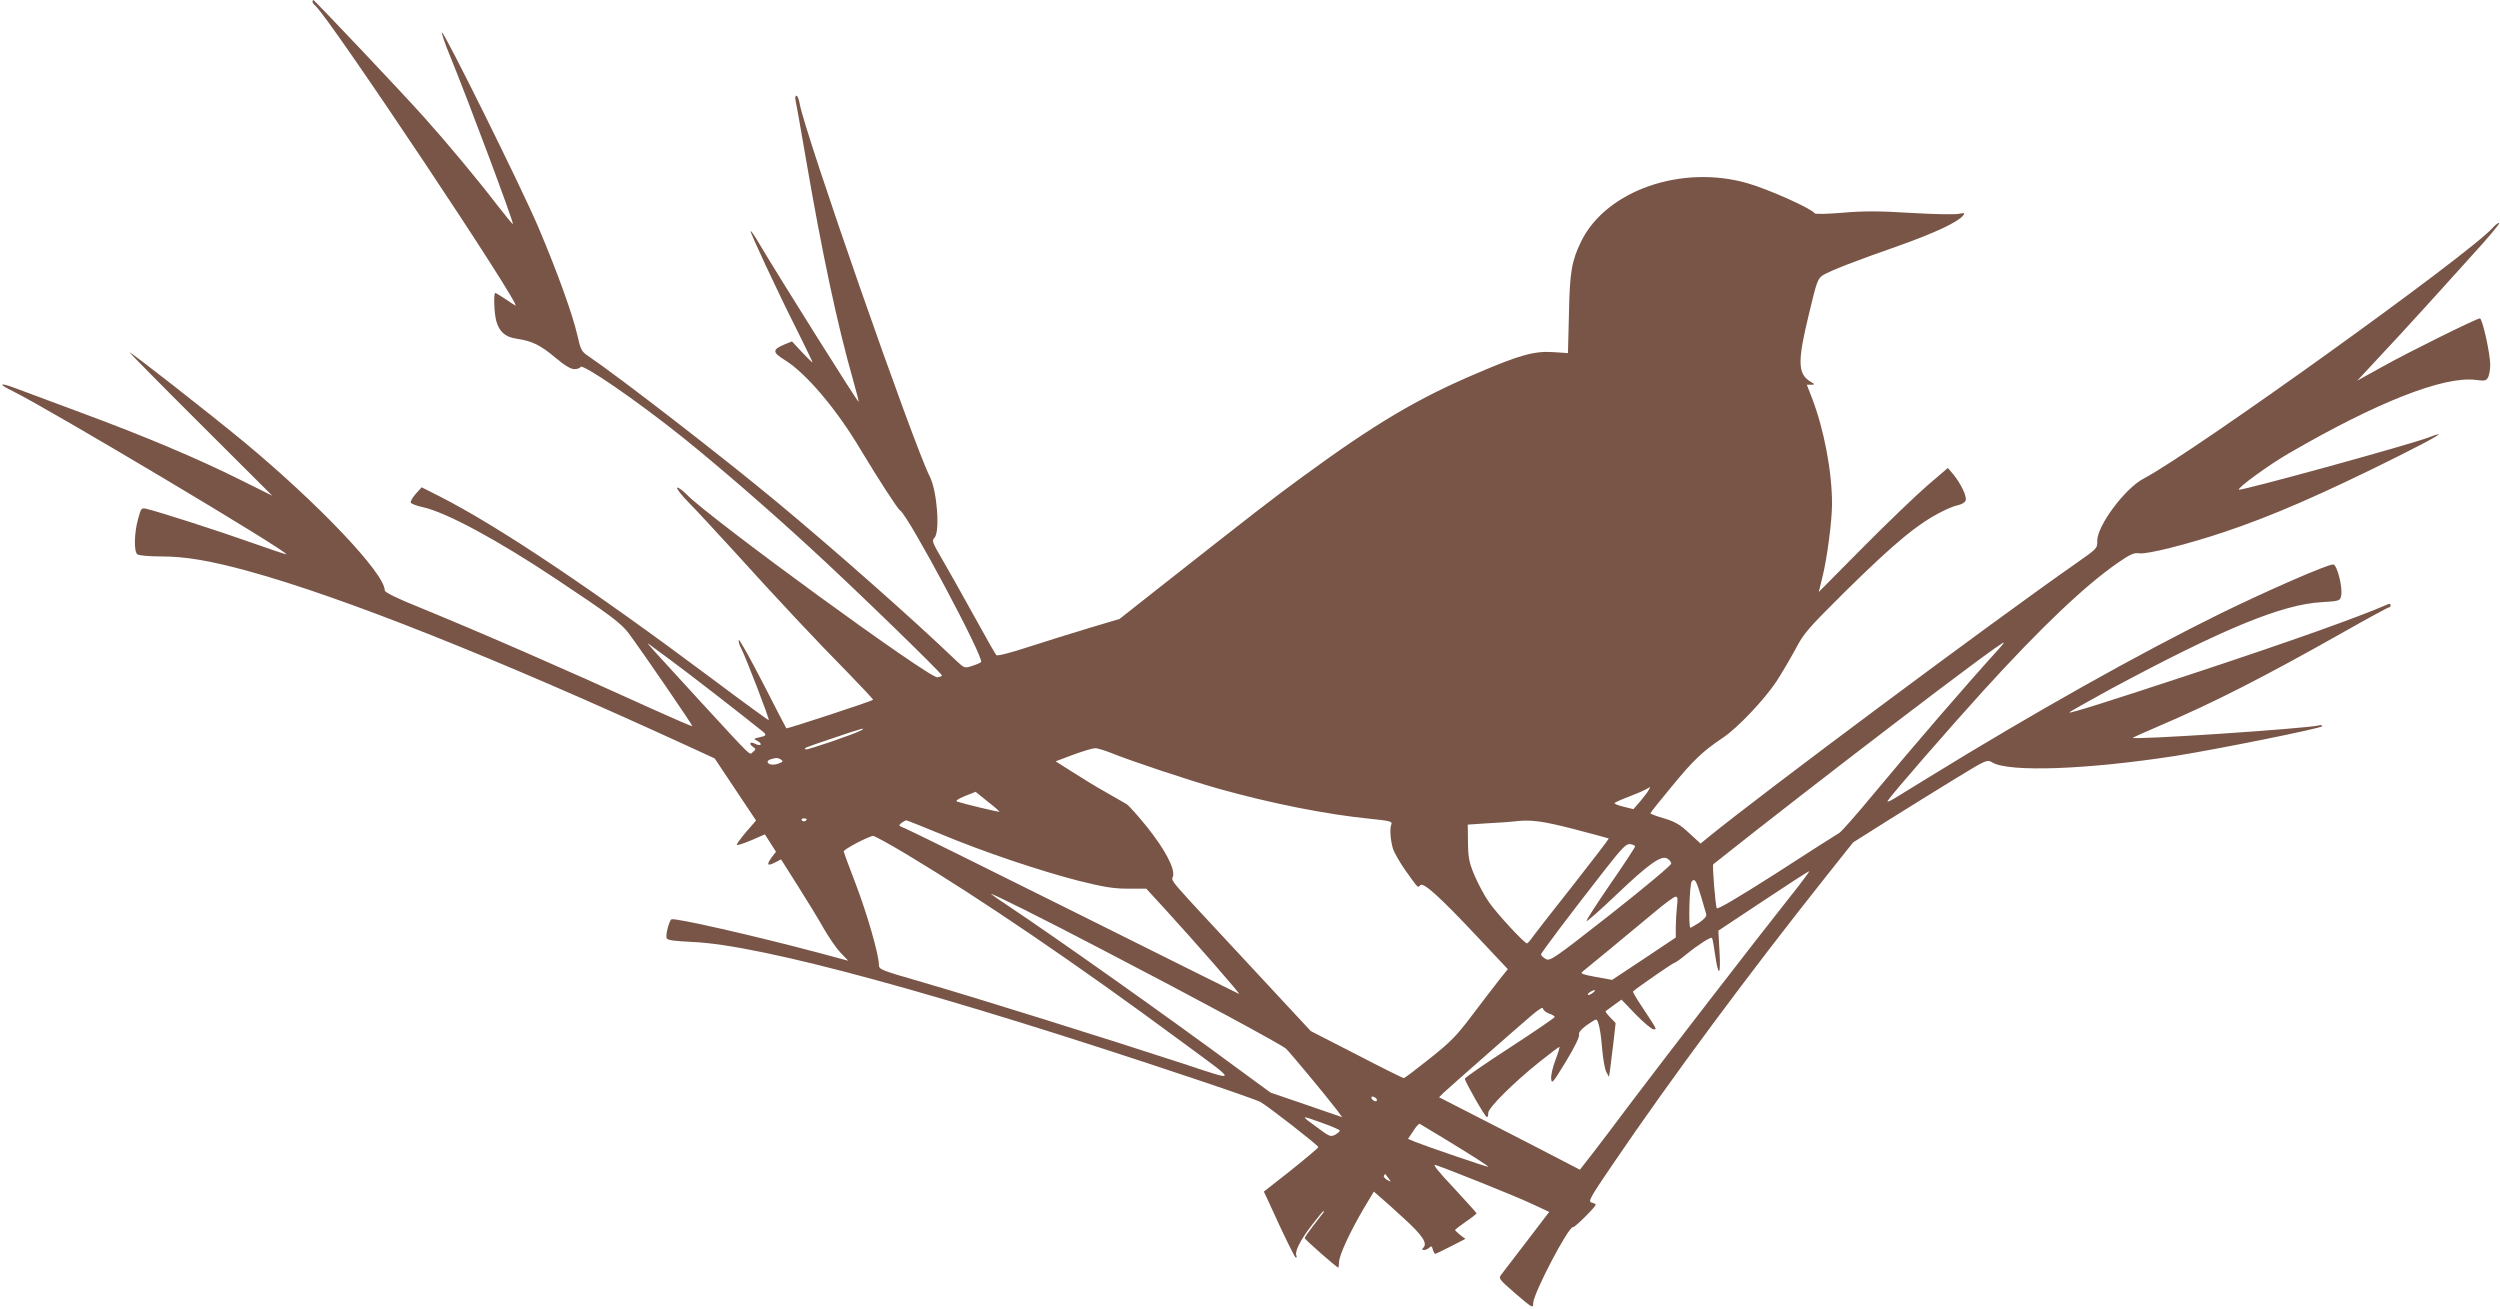 <?xml version="1.0" standalone="no"?>
<!DOCTYPE svg PUBLIC "-//W3C//DTD SVG 20010904//EN"
 "http://www.w3.org/TR/2001/REC-SVG-20010904/DTD/svg10.dtd">
<svg version="1.0" xmlns="http://www.w3.org/2000/svg"
 width="1280pt" height="670pt" viewBox="0 0 1280 670"
 preserveAspectRatio="xMidYMid meet">
<g transform="translate(0,670) scale(0.1,-0.1)"
fill="#795548" stroke="none">
<path d="M1600 6691 c0 -5 7 -14 15 -21 69 -57 1074 -1564 1023 -1534 -7 4
-32 20 -55 36 -23 15 -44 28 -47 28 -10 0 -6 -103 5 -144 15 -54 46 -82 103
-90 81 -12 123 -33 198 -96 49 -41 80 -60 99 -60 15 0 29 5 31 11 7 21 287
-171 523 -360 173 -139 432 -362 650 -563 220 -201 681 -649 678 -657 -1 -3
-11 -7 -23 -9 -40 -7 -1167 815 -1284 936 -22 22 -44 38 -49 35 -5 -3 22 -38
60 -77 39 -39 141 -150 229 -246 227 -251 427 -464 583 -622 74 -76 133 -139
131 -141 -9 -8 -441 -150 -444 -146 -2 2 -56 107 -121 234 -65 126 -120 224
-122 218 -3 -7 3 -26 12 -43 23 -44 146 -363 141 -367 -1 -2 -132 93 -289 211
-617 461 -1096 782 -1395 934 l-93 47 -30 -33 c-17 -19 -28 -39 -26 -45 2 -6
30 -17 63 -24 120 -27 380 -167 679 -366 275 -183 335 -227 375 -281 67 -90
328 -471 325 -474 -2 -2 -97 39 -212 91 -445 203 -868 387 -1185 517 -114 46
-178 77 -178 87 0 87 -340 445 -724 763 -162 134 -579 461 -583 456 -1 -1 162
-167 364 -368 l367 -366 -165 82 c-219 109 -486 222 -819 345 -151 56 -303
113 -338 126 -78 29 -81 18 -4 -19 179 -88 1410 -821 1398 -834 -2 -1 -84 26
-182 61 -163 58 -471 157 -535 172 -25 6 -27 3 -42 -52 -20 -71 -22 -166 -4
-181 7 -6 60 -11 122 -11 123 0 249 -21 446 -75 485 -133 1269 -445 2251 -896
l137 -63 106 -159 106 -159 -52 -60 c-28 -33 -49 -62 -46 -65 3 -3 36 8 74 24
l69 30 29 -45 28 -44 -23 -30 c-27 -38 -21 -45 18 -25 l31 16 86 -136 c47 -74
107 -172 132 -217 26 -45 64 -101 86 -124 l40 -42 -149 40 c-343 91 -740 181
-756 172 -12 -6 -31 -80 -25 -96 4 -11 35 -15 134 -20 353 -15 1283 -269 2570
-701 171 -57 322 -110 336 -118 36 -19 296 -222 297 -231 0 -4 -63 -57 -139
-118 l-140 -110 29 -62 c74 -164 130 -277 135 -277 4 0 5 6 2 13 -8 21 22 80
80 155 30 39 57 72 60 72 3 0 1 -6 -4 -12 -6 -7 -29 -37 -51 -66 -23 -30 -42
-57 -42 -61 0 -7 164 -151 172 -151 2 0 3 13 4 29 1 35 56 154 126 273 l52 87
30 -26 c17 -14 74 -65 127 -114 94 -86 119 -125 96 -148 -8 -8 -6 -11 4 -11 8
0 21 6 27 12 10 10 14 8 18 -10 4 -12 9 -22 13 -22 3 1 39 18 80 39 l74 38
-27 20 c-14 12 -26 23 -26 25 0 3 25 22 55 43 30 20 55 40 55 43 0 2 -53 61
-117 130 -83 88 -110 123 -93 117 52 -16 409 -159 494 -199 l88 -41 -113 -148
c-63 -82 -122 -159 -131 -171 -17 -22 -16 -23 72 -100 87 -74 90 -76 90 -48 0
48 182 396 204 389 8 -3 116 104 116 115 0 3 -9 8 -21 11 -19 5 -9 24 107 194
306 450 698 978 1100 1484 l132 166 184 116 c101 63 255 159 342 212 159 97
160 97 187 81 87 -51 488 -36 939 34 219 35 750 142 750 152 0 5 -8 7 -17 4
-59 -16 -966 -77 -953 -63 3 2 64 30 135 60 278 119 534 249 948 483 120 68
223 124 228 124 5 0 9 5 9 11 0 6 -6 9 -12 6 -153 -67 -507 -193 -998 -355
-430 -142 -630 -205 -635 -200 -2 2 94 56 213 121 572 307 876 433 1080 444
87 5 93 7 98 30 11 40 -20 163 -40 163 -31 0 -331 -131 -575 -250 -422 -208
-960 -510 -1496 -840 -77 -47 -158 -97 -179 -110 -22 -13 -36 -18 -31 -10 19
31 320 377 491 565 295 324 519 537 688 654 64 44 83 52 109 48 40 -6 246 46
432 108 248 83 503 194 894 389 207 104 258 136 155 96 -104 -39 -962 -275
-971 -267 -8 9 155 128 256 186 451 262 792 396 956 376 47 -6 54 -5 64 13 6
12 11 40 11 64 0 56 -40 238 -53 238 -16 0 -364 -172 -500 -248 l-128 -71 109
117 c60 64 161 173 223 242 63 69 179 197 257 284 79 86 141 160 138 164 -4 3
-19 -8 -34 -25 -120 -135 -1532 -1149 -1786 -1283 -96 -50 -239 -242 -238
-319 1 -39 -1 -40 -111 -117 -425 -297 -1607 -1177 -1886 -1405 l-34 -28 -59
54 c-47 44 -72 58 -128 75 -39 11 -70 23 -70 26 0 3 49 65 110 138 110 134
157 179 263 250 73 49 208 191 271 285 26 40 70 114 97 164 45 86 63 106 256
298 254 250 372 348 498 411 28 14 64 29 82 32 17 4 34 14 37 23 8 20 -24 86
-62 133 l-29 34 -104 -89 c-57 -49 -206 -192 -331 -318 l-226 -228 18 73 c24
94 50 289 50 379 0 165 -41 381 -103 542 l-26 67 22 0 c21 1 20 2 -5 17 -64
40 -65 104 -6 346 40 169 45 181 73 199 37 22 156 69 393 152 177 63 294 118
322 151 12 15 10 16 -23 10 -20 -4 -130 -2 -245 5 -160 10 -240 10 -346 1 -84
-7 -142 -8 -145 -3 -16 24 -231 121 -341 153 -338 99 -726 -36 -854 -296 -49
-101 -59 -156 -63 -372 l-5 -201 -72 5 c-98 7 -173 -13 -396 -109 -304 -129
-522 -259 -891 -529 -147 -107 -260 -195 -701 -542 l-236 -186 -154 -46 c-84
-25 -224 -69 -311 -97 -95 -31 -161 -48 -166 -42 -5 5 -57 97 -116 204 -59
107 -132 237 -162 288 -49 84 -53 94 -39 108 30 29 14 240 -23 313 -83 162
-645 1772 -667 1912 -4 21 -11 39 -16 39 -6 0 -8 -10 -5 -22 3 -13 26 -142 51
-288 85 -495 161 -855 245 -1150 16 -57 29 -106 27 -107 -4 -4 -399 625 -506
805 -23 40 -44 71 -47 69 -4 -5 137 -308 241 -514 42 -84 76 -155 76 -158 0
-3 -24 20 -53 51 l-52 56 -35 -14 c-67 -28 -67 -41 -1 -82 107 -66 263 -249
386 -456 94 -156 191 -306 204 -314 42 -26 433 -759 414 -776 -4 -4 -25 -13
-47 -20 -38 -12 -38 -12 -85 32 -210 202 -630 573 -921 814 -275 228 -800 634
-961 743 -31 21 -37 32 -53 105 -25 108 -101 320 -199 551 -83 197 -489 1015
-494 998 -2 -6 16 -59 41 -119 93 -227 328 -856 322 -861 -2 -2 -38 43 -82 99
-102 133 -253 314 -372 447 -106 119 -562 601 -568 601 -2 0 -4 -4 -4 -9z
m1835 -3372 c77 -56 371 -284 471 -365 21 -17 17 -22 -18 -29 -31 -7 -31 -8
-9 -19 12 -7 19 -15 15 -19 -4 -3 -15 -2 -26 4 -26 14 -37 3 -14 -14 17 -12
17 -14 1 -27 -19 -16 6 -40 -265 254 -258 281 -285 311 -270 300 8 -6 60 -44
115 -85z m6804 64 c-171 -188 -435 -494 -652 -755 -81 -98 -157 -184 -169
-192 -13 -7 -158 -100 -322 -206 -196 -125 -301 -187 -306 -180 -7 11 -24 220
-18 225 513 408 1463 1134 1487 1135 3 0 -7 -12 -20 -27z m-5829 -422 c-33
-19 -274 -101 -284 -98 -14 6 -12 7 149 61 128 44 165 54 135 37z m1276 -115
c106 -43 407 -143 556 -185 268 -75 551 -131 771 -153 100 -10 117 -14 111
-28 -9 -20 -6 -76 7 -122 5 -20 35 -72 65 -115 69 -96 62 -89 76 -75 16 16 98
-58 289 -261 l159 -169 -48 -60 c-26 -33 -87 -113 -137 -179 -76 -101 -109
-135 -215 -219 -69 -55 -128 -100 -133 -100 -4 0 -113 54 -242 121 l-234 120
-313 337 c-434 467 -400 426 -392 456 10 40 -42 138 -134 253 -45 56 -92 108
-104 116 -13 7 -61 35 -108 62 -47 26 -123 73 -170 103 l-85 54 90 34 c50 18
99 33 111 33 11 1 47 -10 80 -23z m-1686 -36 c11 -7 9 -11 -13 -19 -27 -11
-57 -6 -57 9 0 8 20 16 45 19 6 0 17 -3 25 -9z m4440 -157 c-5 -10 -25 -35
-43 -57 l-34 -39 -52 13 c-29 7 -49 16 -44 19 4 4 40 20 78 34 39 15 77 32 85
37 21 13 22 13 10 -7z m-3323 -109 c-3 -3 -189 42 -217 52 -9 4 6 14 40 28
l55 22 62 -50 c35 -27 62 -51 60 -52z m-987 -38 c0 -11 -19 -15 -25 -6 -3 5 1
10 9 10 9 0 16 -2 16 -4z m686 -76 c220 -92 509 -189 708 -240 129 -32 178
-40 252 -40 l93 0 98 -107 c151 -165 388 -436 377 -432 -5 2 -385 191 -844
420 -459 229 -850 422 -869 429 -31 12 -32 14 -15 27 10 7 21 13 24 13 4 0 83
-32 176 -70z m3243 25 c96 -25 176 -47 178 -48 1 -2 -79 -107 -178 -233 -100
-126 -193 -246 -208 -266 -14 -21 -29 -38 -33 -38 -13 0 -152 150 -194 210
-24 34 -57 97 -75 139 -27 65 -32 89 -33 168 l-1 91 105 7 c58 3 116 7 130 9
87 11 145 3 309 -39z m-3419 -128 c375 -225 873 -563 1415 -964 288 -212 288
-203 -6 -106 -363 119 -1066 339 -1326 414 -214 62 -223 65 -223 89 0 53 -61
263 -119 415 -34 87 -61 162 -61 166 0 11 129 78 150 79 8 0 85 -42 170 -93z
m3732 40 c0 -5 -57 -92 -127 -193 -70 -102 -125 -187 -122 -190 3 -3 74 60
158 140 163 155 226 199 256 180 10 -6 19 -17 20 -25 1 -8 -138 -124 -308
-258 -296 -232 -312 -243 -335 -231 -13 8 -24 18 -24 23 0 9 149 206 328 435
88 112 108 133 129 130 13 -2 24 -7 25 -11z m781 -274 c-165 -208 -632 -813
-798 -1033 -76 -102 -167 -222 -202 -267 l-64 -82 -102 53 c-56 29 -218 113
-361 186 l-258 132 23 23 c30 28 364 322 447 393 38 33 62 48 62 39 0 -8 14
-20 30 -26 17 -5 30 -14 30 -18 0 -4 -104 -75 -230 -157 -127 -82 -230 -154
-230 -159 0 -14 104 -197 113 -197 4 0 7 10 7 22 0 26 126 152 262 261 53 42
99 77 102 77 3 0 -6 -30 -20 -67 -14 -36 -24 -80 -22 -97 3 -28 9 -20 76 90
44 72 70 127 67 136 -4 10 8 26 36 47 24 17 46 31 51 31 12 0 25 -67 32 -159
4 -46 13 -95 20 -109 l14 -26 6 40 c3 21 10 83 17 138 l11 98 -28 29 c-15 16
-26 30 -23 32 2 1 21 16 42 31 l39 28 73 -76 c41 -42 82 -76 91 -76 18 0 23
-9 -64 123 -25 37 -43 69 -41 71 18 17 205 146 211 146 5 0 32 19 61 43 60 49
126 91 132 85 3 -2 10 -40 16 -84 17 -119 30 -113 23 12 l-6 109 229 152 c125
83 231 152 236 152 4 1 -45 -65 -110 -146z m-442 12 c11 -38 22 -77 25 -86 3
-10 -10 -25 -36 -43 -22 -14 -42 -26 -45 -26 -11 0 -5 226 7 238 16 16 23 4
49 -83z m-3066 -268 c483 -251 910 -482 939 -506 18 -16 205 -241 260 -313
l28 -38 -183 63 -184 63 -172 126 c-368 272 -924 665 -1168 828 -44 29 -84 57
-90 62 -14 14 268 -127 570 -285z m2941 221 c-3 -29 -6 -77 -6 -105 l0 -53
-163 -109 -163 -108 -83 15 c-65 12 -81 17 -70 26 16 12 227 187 374 309 50
42 96 76 104 76 11 1 12 -10 7 -51z m-432 -442 c-10 -8 -21 -12 -24 -10 -5 6
21 24 34 24 6 0 1 -6 -10 -14z m-1104 -548 c0 -13 -23 -5 -28 10 -2 7 2 10 12
6 9 -3 16 -11 16 -16z m-276 -119 c48 -17 86 -34 86 -38 0 -4 -11 -13 -24 -21
-23 -12 -30 -9 -90 36 -91 66 -91 66 28 23z m616 -76 c135 -82 230 -142 230
-147 0 -4 -321 106 -373 127 l-38 16 27 40 c14 23 29 39 33 37 3 -2 58 -35
121 -73z m-280 -207 c14 -18 14 -19 -8 -7 -12 7 -20 17 -16 22 3 6 7 9 8 7 1
-2 8 -12 16 -22z"/>
</g>
</svg>
